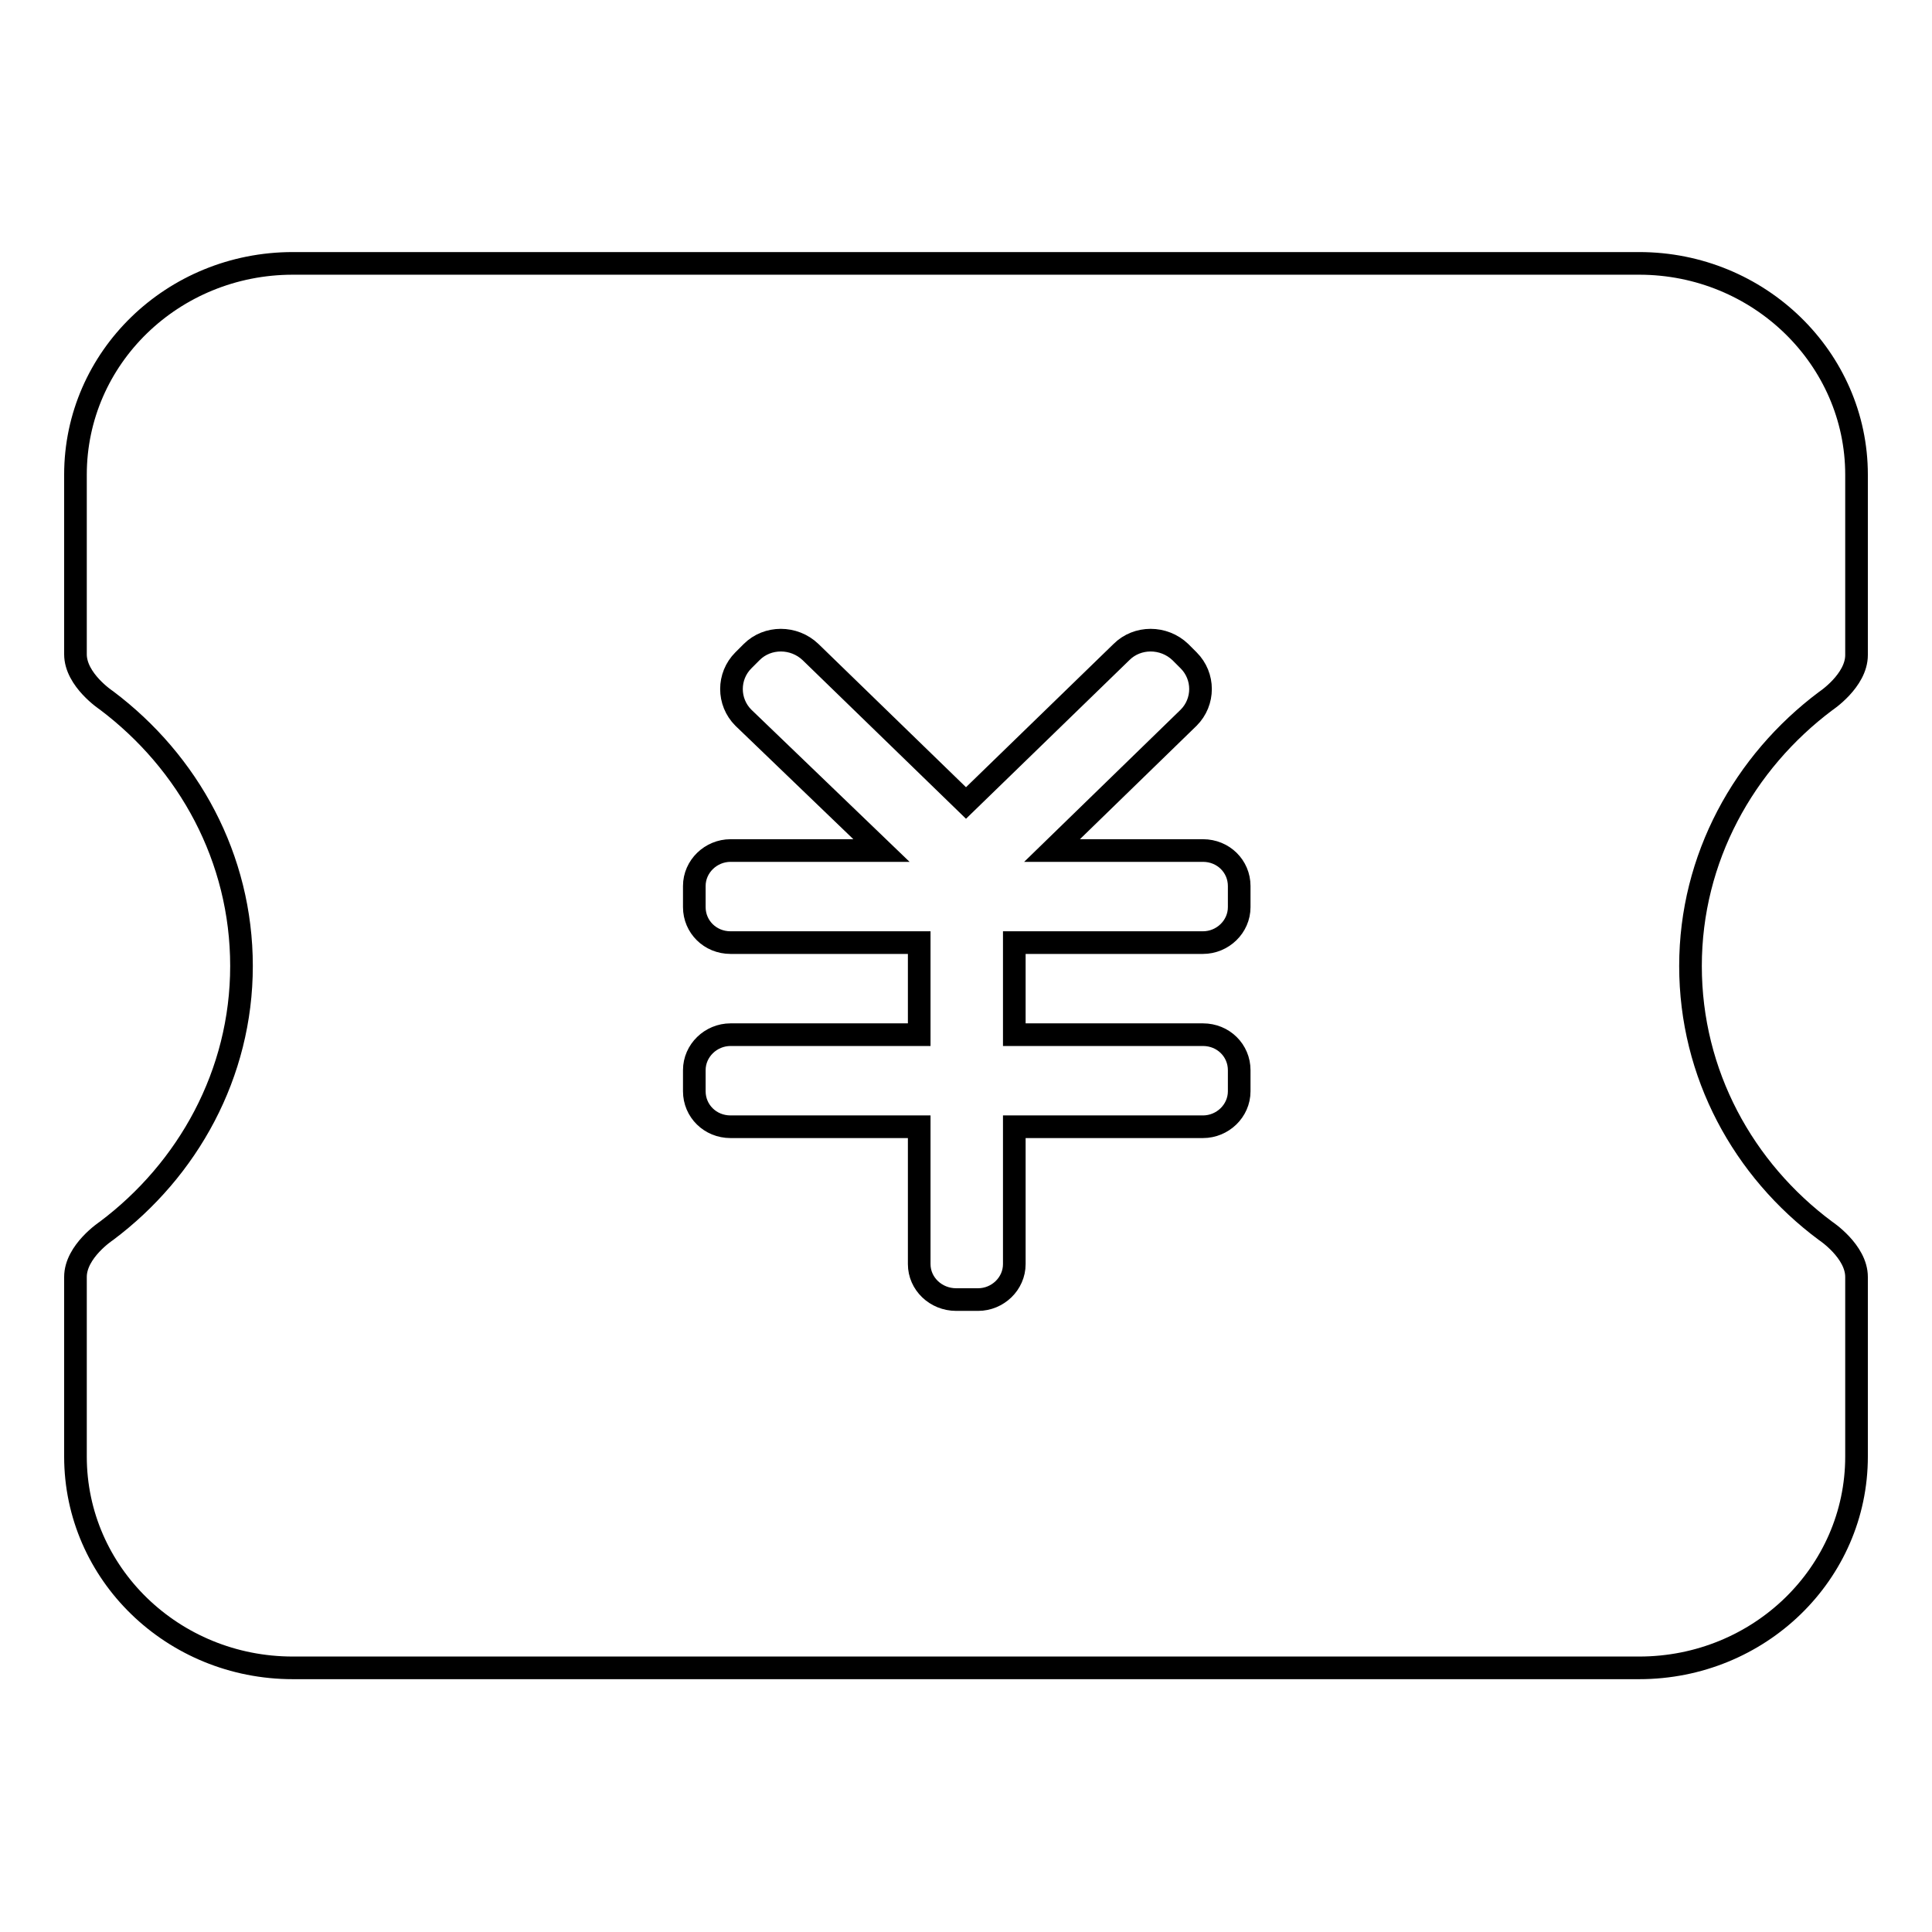 <?xml version="1.0" encoding="utf-8"?>
<!-- Svg Vector Icons : http://www.onlinewebfonts.com/icon -->
<!DOCTYPE svg PUBLIC "-//W3C//DTD SVG 1.1//EN" "http://www.w3.org/Graphics/SVG/1.1/DTD/svg11.dtd">
<svg version="1.1" xmlns="http://www.w3.org/2000/svg" xmlns:xlink="http://www.w3.org/1999/xlink" x="0px" y="0px" viewBox="0 0 256 256" enable-background="new 0 0 256 256" xml:space="preserve">
<g><g><path stroke-width="3" fill-opacity="0" stroke="#000000"  d="M217.2,34.9H38.8c-15.9,0-28.8,12.5-28.8,28v23.8l0,0c0,3.4,4.1,6.1,4.1,6.1C25,101,32,113.7,32,128c0,14.3-7.1,27-17.9,35.1c0,0-4.1,2.7-4.1,6.1v23.8c0,15.5,12.9,28,28.8,28h178.4c15.9,0,28.8-12.5,28.8-28v-23.8c0-3.4-4.1-6.1-4.1-6.1C231,155,224,142.3,224,128c0-14.3,7.1-27,17.9-35.1c0,0,4.1-2.7,4.1-6.1l0,0V62.9C246,47.5,233.1,34.9,217.2,34.9z M164.2,120.2c0,2.6-2.2,4.7-4.8,4.7h-25v12.2h25c2.7,0,4.8,2.1,4.8,4.7v2.8c0,2.6-2.2,4.7-4.8,4.7h-25v18.2c0,2.6-2.2,4.7-4.8,4.7h-2.9c-2.7,0-4.9-2.1-4.9-4.7v-18.2h-25c-2.7,0-4.8-2.1-4.8-4.7v-2.8c0-2.6,2.2-4.7,4.8-4.7h25v-12.2h-25c-2.7,0-4.8-2.1-4.8-4.7v-2.8c0-2.6,2.2-4.7,4.8-4.7h20L98.5,95.1c-2.1-2.1-2.1-5.5,0-7.6l1.1-1.1c2.1-2.1,5.6-2.1,7.8,0l20.6,20l20.6-20c2.1-2.1,5.6-2.1,7.8,0l1.1,1.1c2.1,2.1,2.1,5.5,0,7.6l-18.1,17.6h20c2.7,0,4.8,2.1,4.8,4.7L164.2,120.2L164.2,120.2z"/></g></g>
</svg>